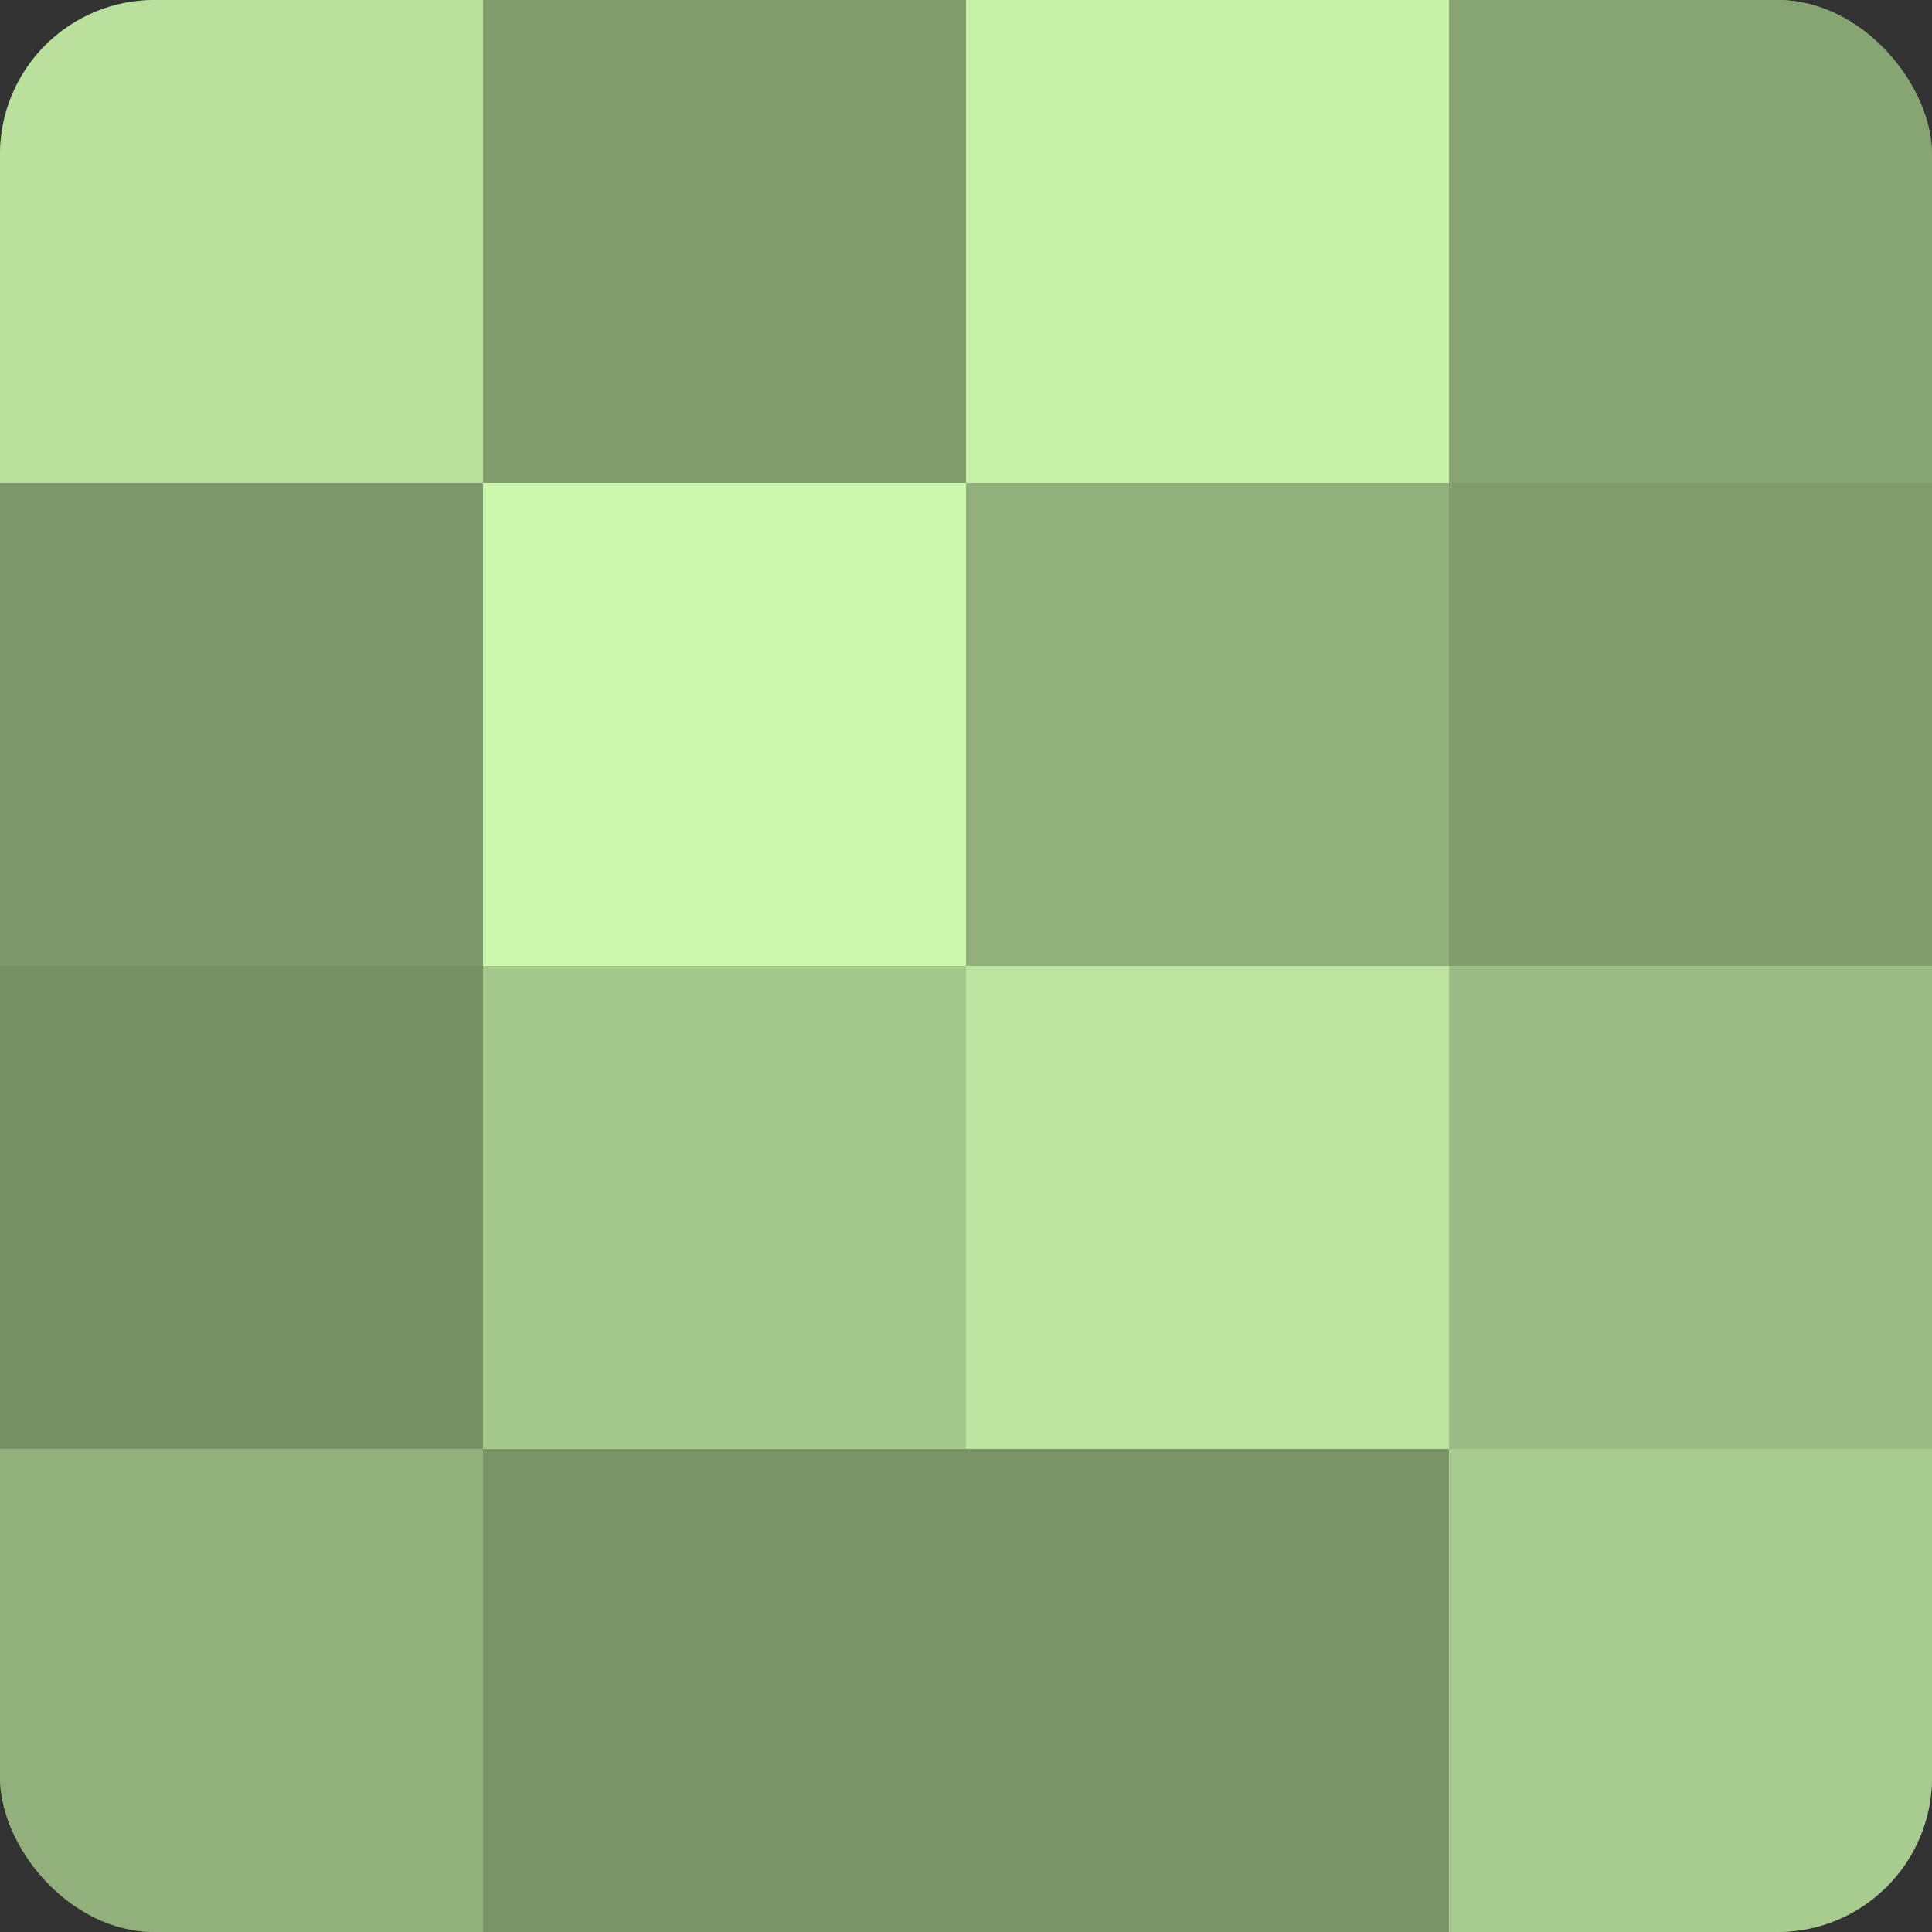 <?xml version="1.0" encoding="UTF-8"?>
<svg xmlns="http://www.w3.org/2000/svg" width="60" height="60" viewBox="0 0 100 100" preserveAspectRatio="xMidYMid meet"><rect x="0" y="0" width="100" height="100" fill="#333333" stroke="none"/><defs><clipPath id="c" width="100" height="100"><rect width="100" height="100" rx="8" ry="8"/></clipPath></defs><g clip-path="url(#c)"><rect width="100" height="100" fill="#84a070"/><rect width="25" height="25" fill="#b9e09d"/><rect y="25" width="25" height="25" fill="#7d986a"/><rect y="50" width="25" height="25" fill="#779065"/><rect y="75" width="25" height="25" fill="#91b07b"/><rect x="25" width="25" height="25" fill="#819c6d"/><rect x="25" y="25" width="25" height="25" fill="#ccf8ad"/><rect x="25" y="50" width="25" height="25" fill="#a5c88c"/><rect x="25" y="75" width="25" height="25" fill="#7a9468"/><rect x="50" width="25" height="25" fill="#c6f0a8"/><rect x="50" y="25" width="25" height="25" fill="#91b07b"/><rect x="50" y="50" width="25" height="25" fill="#bce49f"/><rect x="50" y="75" width="25" height="25" fill="#7a9468"/><rect x="75" width="25" height="25" fill="#87a473"/><rect x="75" y="25" width="25" height="25" fill="#819c6d"/><rect x="75" y="50" width="25" height="25" fill="#9bbc84"/><rect x="75" y="75" width="25" height="25" fill="#a8cc8f"/></g></svg>
